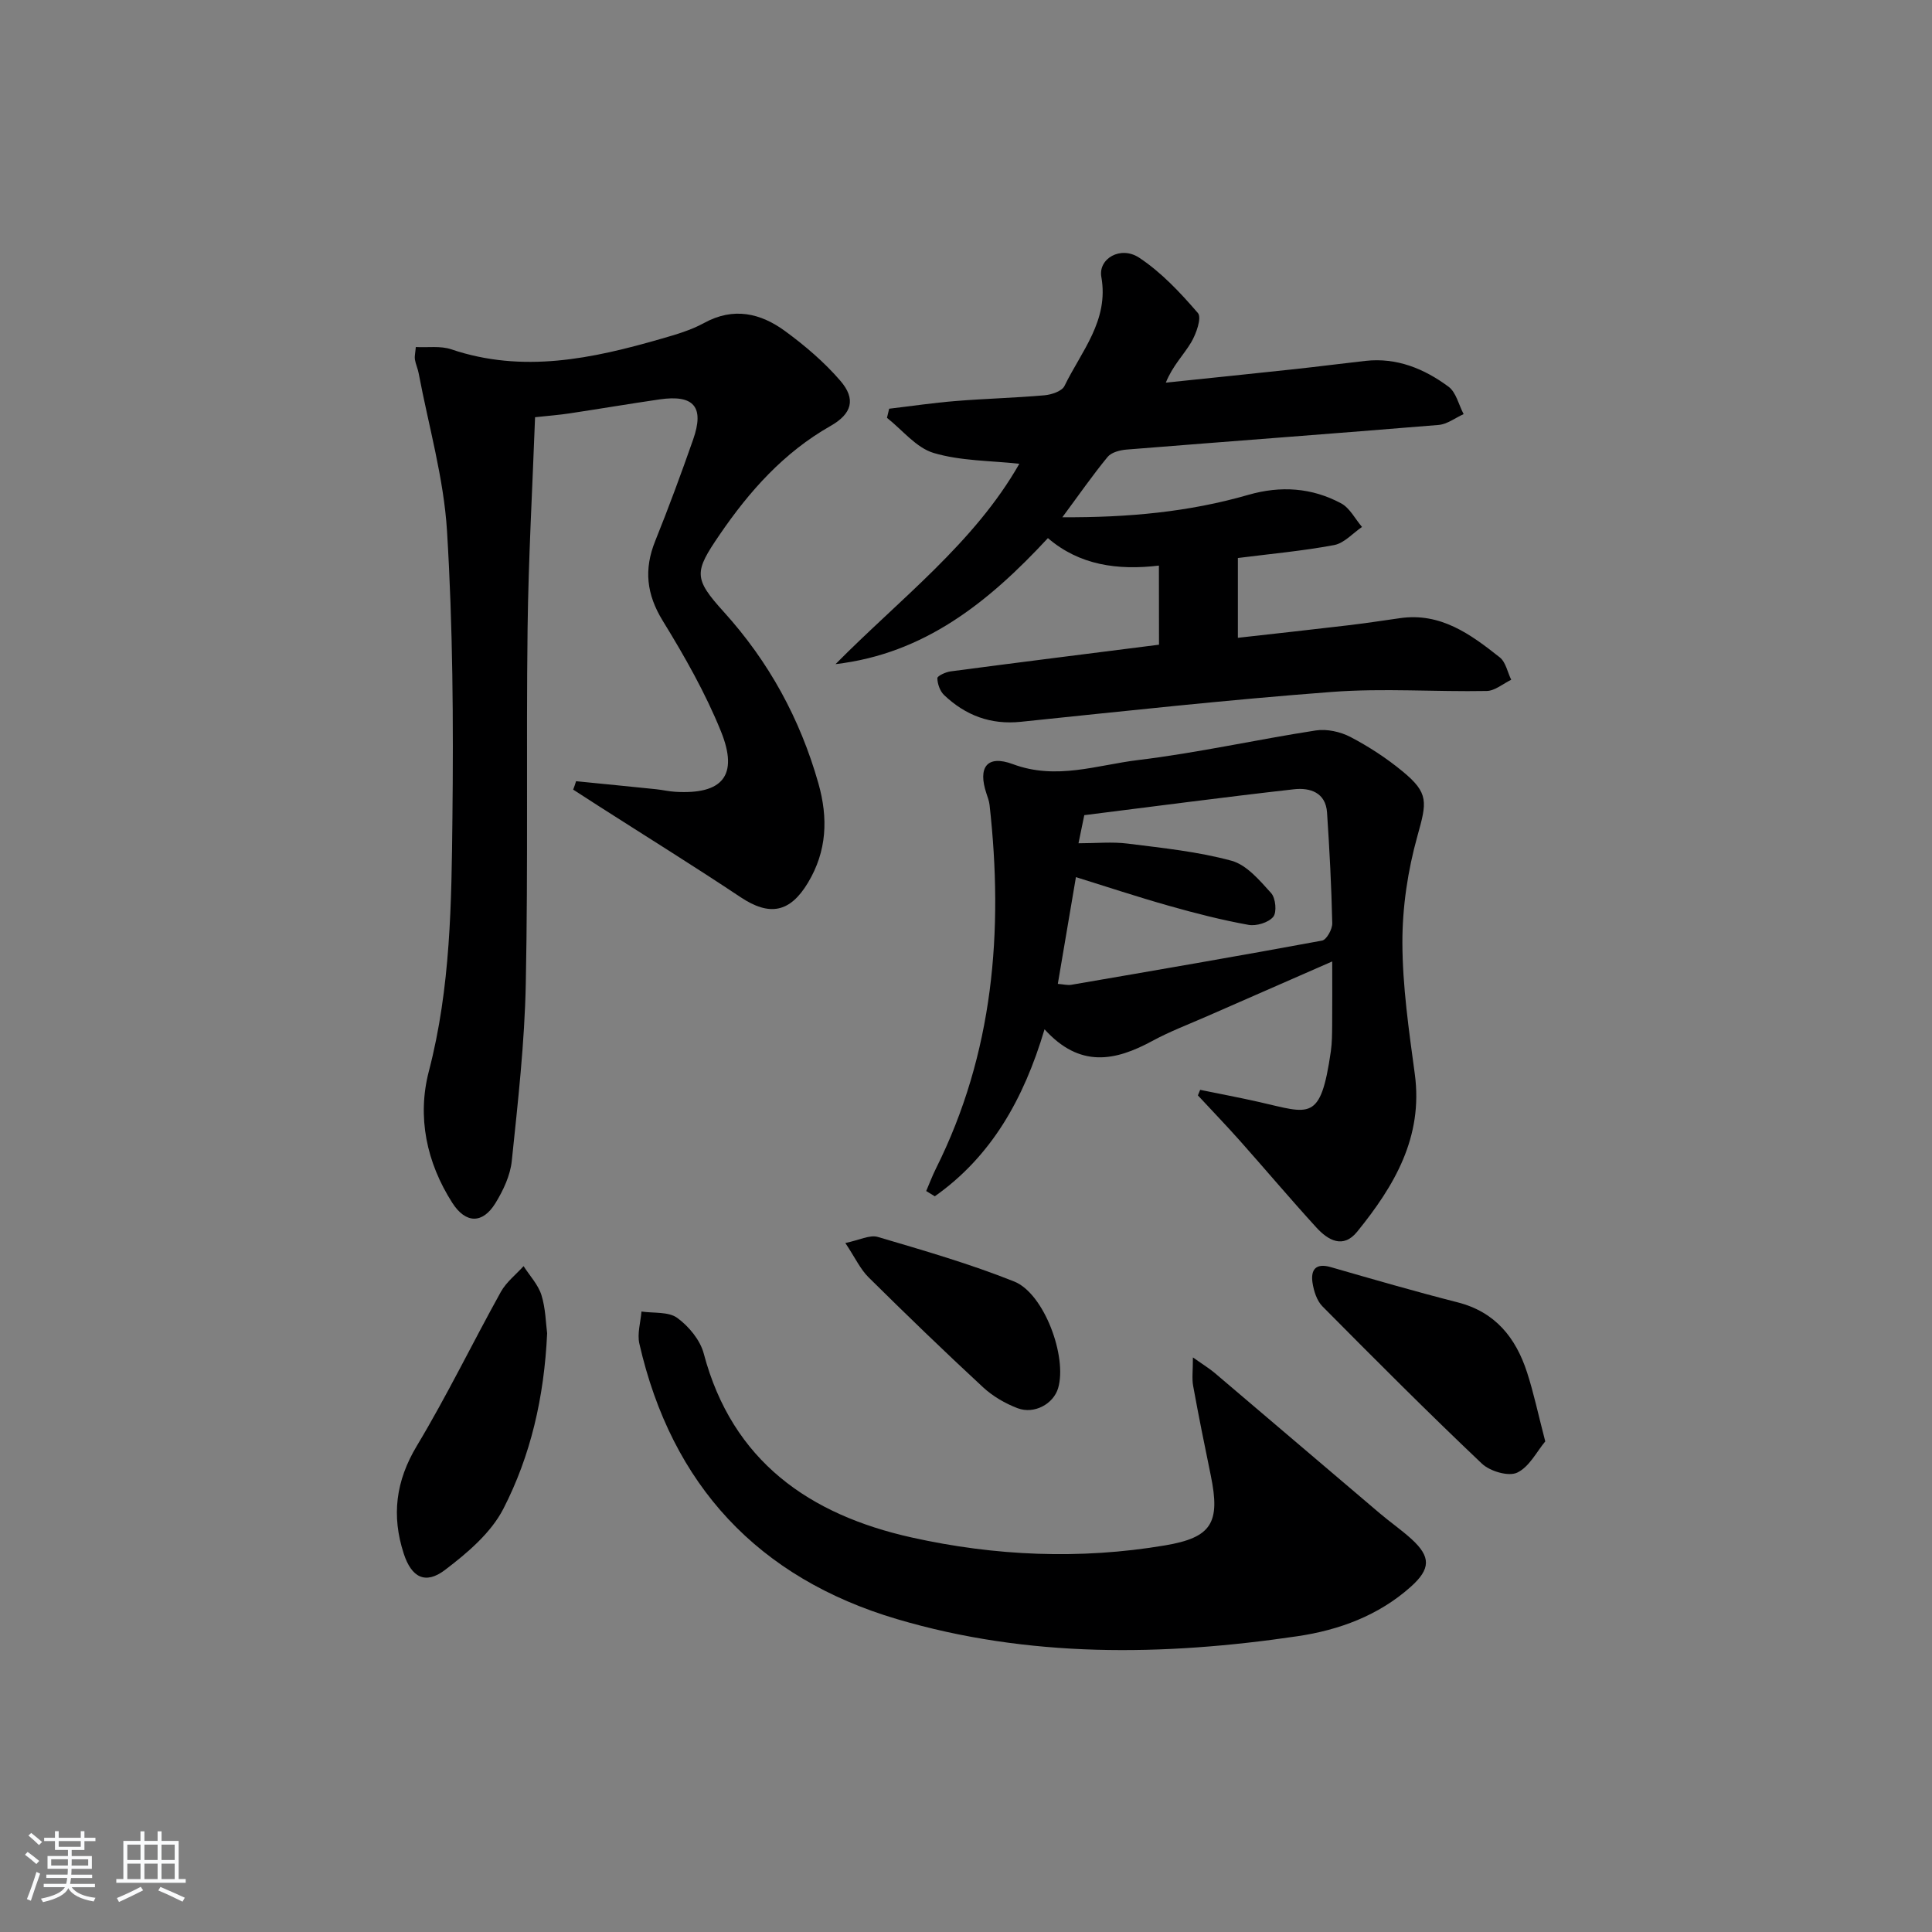<svg enable-background="new 0 0 400 400" viewBox="0 0 400 400" xmlns="http://www.w3.org/2000/svg"><rect x="0" y="0" width="400" height="400" fill="#808080" stroke="none"/><path d="m5.17 384 .55-.58c.85.61 1.65 1.24 2.4 1.87l-.59.64c-.83-.73-1.62-1.38-2.36-1.93m1.22 9.53-.82-.34c.71-1.76 1.37-3.64 1.98-5.63.24.13.5.25.76.36-.6 1.67-1.24 3.54-1.92 5.61m-.5-13.5.57-.54c.56.44 1.31 1.06 2.26 1.87l-.65.64c-.67-.66-1.4-1.32-2.18-1.97m3.25.46h2.24v-1.36h.77v1.36h4.57v-1.36h.76v1.36h2.28v.69h-2.28v1.84h-2.64v1.26h4.18v2.64h-4.21c0 .45-.02.86-.05 1.21h4.32v.69h-4.38c-.04.34-.1.75-.19 1.22h5.15v.69h-4.82c.87 1.19 2.51 1.92 4.93 2.19-.17.31-.3.57-.37.76-2.77-.49-4.52-1.41-5.26-2.76-.56 1.26-2.3 2.23-5.24 2.9-.12-.24-.26-.48-.43-.72 2.73-.55 4.38-1.34 4.96-2.38h-4.38v-.69h4.65c.1-.38.17-.79.21-1.22h-4.32v-.69h4.4c.03-.34.05-.75.05-1.21h-4.2v-2.64h4.23v-1.26h-2.69v-1.84h-2.24zm1.46 4.46v1.29h3.45c.01-.4.02-.57.01-.53v-.32-.45h-3.46zm1.55-2.59h4.57v-1.19h-4.57zm6.11 2.59h-3.42v.77c-.01.19-.01.37-.02.53h3.44z" fill="#fafbfc"/><path d="m32.63 379.16h.82v1.98h3.54v7.89h1.46v.78h-14.37v-.78h1.46v-7.89h3.54v-1.98h.82v1.98h2.73zm-3.49 11.48.5.73c-1.61.82-3.28 1.63-5 2.42-.13-.27-.28-.55-.44-.82 1.75-.73 3.4-1.5 4.94-2.33m-2.78-5.55h2.73v-3.18h-2.73zm0 3.95h2.73v-3.2h-2.73zm3.54-3.95h2.73v-3.18h-2.73zm0 3.95h2.73v-3.2h-2.73zm7.89 4.68c-1.84-.92-3.51-1.7-5.02-2.32l.45-.73c1.89.8 3.57 1.55 5.04 2.23zm-1.62-11.81h-2.73v3.18h2.73zm-2.73 7.13h2.73v-3.2h-2.73z" fill="#fafbfc"/><g fill="#000001"><path d="m119.27 161.74c5.52.55 11.04 1.09 16.56 1.66 1.32.14 2.63.45 3.95.53 9.81.6 13.2-3.34 9.48-12.52-3.22-7.96-7.54-15.55-12.05-22.89-3.37-5.49-3.92-10.64-1.56-16.5 2.79-6.93 5.38-13.95 7.85-21 2.38-6.78.17-9.36-6.94-8.33-6.23.91-12.44 1.96-18.67 2.9-2.1.32-4.23.48-7.11.79-.54 14.62-1.37 29.19-1.55 43.77-.3 24.49.12 48.99-.37 73.47-.24 12.26-1.63 24.51-2.9 36.73-.31 3.01-1.76 6.1-3.38 8.74-2.66 4.33-6.16 4.28-8.94-.06-5.34-8.36-7.31-17.79-4.85-27.24 4.51-17.29 4.69-34.88 4.88-52.45.22-19.8.09-39.64-1.12-59.39-.67-10.97-3.82-21.79-5.87-32.67-.18-.97-.62-1.89-.78-2.86-.1-.62.08-1.3.19-2.57 2.51.13 5.12-.28 7.33.47 14.82 5.01 29.18 1.95 43.48-2.18 3.03-.87 6.14-1.77 8.87-3.27 6.11-3.35 11.7-2.04 16.79 1.69 4.12 3.02 8.11 6.42 11.43 10.28 3.27 3.79 2.4 6.83-2.04 9.35-9.67 5.49-16.8 13.5-22.96 22.52-5.28 7.72-5.43 9.02.86 15.97 9.35 10.33 15.78 22.11 19.58 35.47 2.06 7.25 1.78 14.07-2.15 20.61-3.74 6.23-7.99 6.96-13.94 3-9.68-6.45-19.57-12.59-29.37-18.86-1.77-1.13-3.53-2.28-5.3-3.42.23-.58.42-1.16.6-1.74z"/><path d="m239.94 117.1c-8.56 1.02-16.47-.09-22.98-5.69-12.31 13.28-25.58 23.94-43.97 26.09 13.37-13.53 28.72-25.08 38.05-41.48-5.99-.66-12.13-.57-17.74-2.24-3.62-1.08-6.47-4.76-9.66-7.27.15-.63.3-1.26.45-1.89 4.58-.54 9.15-1.22 13.74-1.59 6.13-.5 12.29-.65 18.42-1.19 1.46-.13 3.61-.84 4.14-1.93 3.48-7.17 9.24-13.55 7.63-22.58-.67-3.78 3.99-6.51 7.83-3.98 4.6 3.04 8.54 7.25 12.17 11.47.82.96-.35 4.29-1.4 6.06-1.56 2.62-3.82 4.81-5.25 8.34 8.82-.92 17.64-1.82 26.46-2.77 4.95-.53 9.9-1.18 14.85-1.73 6.51-.73 12.19 1.62 17.22 5.34 1.58 1.17 2.11 3.75 3.13 5.68-1.72.77-3.4 2.09-5.18 2.24-21.53 1.78-43.08 3.37-64.62 5.1-1.36.11-3.12.57-3.9 1.51-3.14 3.81-5.96 7.89-9.38 12.5 13.6.08 26.2-1.09 38.48-4.63 6.73-1.94 13.16-1.5 19.23 1.75 1.8.96 2.9 3.22 4.33 4.89-1.91 1.3-3.69 3.36-5.77 3.75-6.49 1.22-13.1 1.81-19.93 2.68v16.52c7.66-.86 15.17-1.68 22.68-2.57 3.62-.43 7.23-.97 10.84-1.49 8.44-1.24 14.67 3.33 20.7 8.11 1.24.98 1.6 3.06 2.37 4.64-1.69.81-3.37 2.29-5.07 2.32-10.66.2-21.37-.61-31.97.19-21.53 1.62-43 3.97-64.48 6.19-6.28.65-11.46-1.33-15.89-5.53-.85-.81-1.38-2.31-1.4-3.5-.01-.47 1.74-1.28 2.76-1.41 14.15-1.87 28.31-3.64 43.13-5.52-.02-5.05-.02-10.32-.02-16.38z"/><path d="m248.48 225.64c4.07.84 8.16 1.6 12.21 2.52 10.51 2.38 12.71 4.23 14.84-10.45.26-1.8.26-3.65.28-5.48.04-4.13.01-8.26.01-13.17-8.97 3.93-17.44 7.62-25.9 11.34-3.8 1.67-7.71 3.14-11.35 5.12-7.64 4.14-14.98 5.69-22.31-2.42-4.32 14.55-11.09 26.38-22.72 34.58-.59-.36-1.18-.73-1.78-1.09.67-1.55 1.26-3.14 2.01-4.64 11.93-23.88 14.02-49.21 11.11-75.28-.09-.81-.39-1.61-.65-2.39-1.81-5.39.09-8.08 5.48-6.07 8.99 3.35 17.41.18 25.93-.85 12.33-1.49 24.5-4.23 36.79-6.13 2.29-.35 5.08.27 7.16 1.35 3.8 1.99 7.47 4.38 10.78 7.11 5.53 4.55 5.04 6.39 3.08 13.44-1.98 7.09-3.11 14.65-3.1 22 .02 9.09 1.35 18.2 2.57 27.24 1.76 13.07-4.25 23.17-11.93 32.64-2.92 3.6-6.05 1.76-8.46-.88-5.38-5.89-10.53-12-15.83-17.96-2.83-3.18-5.79-6.25-8.69-9.38.15-.38.31-.76.47-1.15zm-29.47-21.94c1.18.09 2.01.32 2.79.19 17.32-2.98 34.64-5.95 51.92-9.15.93-.17 2.14-2.36 2.11-3.59-.17-7.64-.57-15.29-1.08-22.92-.28-4.18-3.56-5.19-6.84-4.82-14.48 1.63-28.93 3.55-43.42 5.36-.36 1.75-.71 3.48-1.2 5.82 3.64 0 6.97-.34 10.2.07 7.21.91 14.52 1.65 21.49 3.55 3.14.86 5.83 4.08 8.2 6.7.93 1.03 1.21 3.97.43 4.91-1 1.2-3.5 1.96-5.13 1.66-5.54-1-11.02-2.4-16.45-3.94-6.51-1.84-12.93-3.97-19.27-5.94-1.29 7.62-2.5 14.74-3.75 22.1z"/><path d="m246.98 281.04c2.26 1.6 3.47 2.33 4.53 3.23 11.39 9.66 22.75 19.37 34.14 29.03 2.15 1.83 4.49 3.44 6.58 5.34 4.05 3.69 3.99 6.19-.16 9.9-6.68 5.96-14.85 8.95-23.43 10.22-27.85 4.12-55.72 4.52-82.96-3.55-28.68-8.5-46.62-27.71-53.31-57.03-.47-2.07.26-4.42.44-6.64 2.51.37 5.58-.01 7.4 1.31 2.39 1.74 4.75 4.58 5.49 7.38 5.92 22.37 21.97 33.4 43.06 38.09 17.26 3.84 34.86 4.6 52.43 1.64 9.66-1.63 11.52-4.64 9.48-14.52-1.27-6.16-2.52-12.32-3.64-18.5-.28-1.5-.05-3.09-.05-5.9z"/><path d="m113.28 276.04c-.62 13.37-3.44 25.38-9.06 36.33-2.57 5.01-7.47 9.16-12.1 12.68-4.09 3.1-6.94 1.5-8.53-3.39-2.56-7.86-1.66-15.03 2.71-22.31 6.23-10.37 11.52-21.3 17.4-31.89 1.12-2.02 3.11-3.56 4.7-5.32 1.27 1.98 3.01 3.82 3.7 5.99.87 2.8.9 5.85 1.18 7.91z"/><path d="m319.93 298.43c-1.74 2.06-3.3 5.29-5.83 6.47-1.8.84-5.62-.29-7.29-1.87-11.21-10.63-22.13-21.58-33.01-32.56-1.17-1.18-1.8-3.19-2.06-4.91-.39-2.65.64-4.12 3.77-3.22 8.74 2.52 17.48 5.05 26.29 7.3 7.79 1.99 12.03 7.32 14.36 14.5 1.38 4.24 2.29 8.62 3.77 14.29z"/><path d="m175.02 257.35c2.89-.59 5.06-1.75 6.74-1.25 9.49 2.8 19.04 5.56 28.21 9.22 6.22 2.48 11.03 15.61 9.1 22.09-.96 3.24-4.92 5.46-8.4 4.14-2.57-.98-5.13-2.47-7.15-4.34-8.05-7.45-15.94-15.08-23.73-22.79-1.68-1.68-2.74-4.01-4.77-7.07z"/></g></svg>